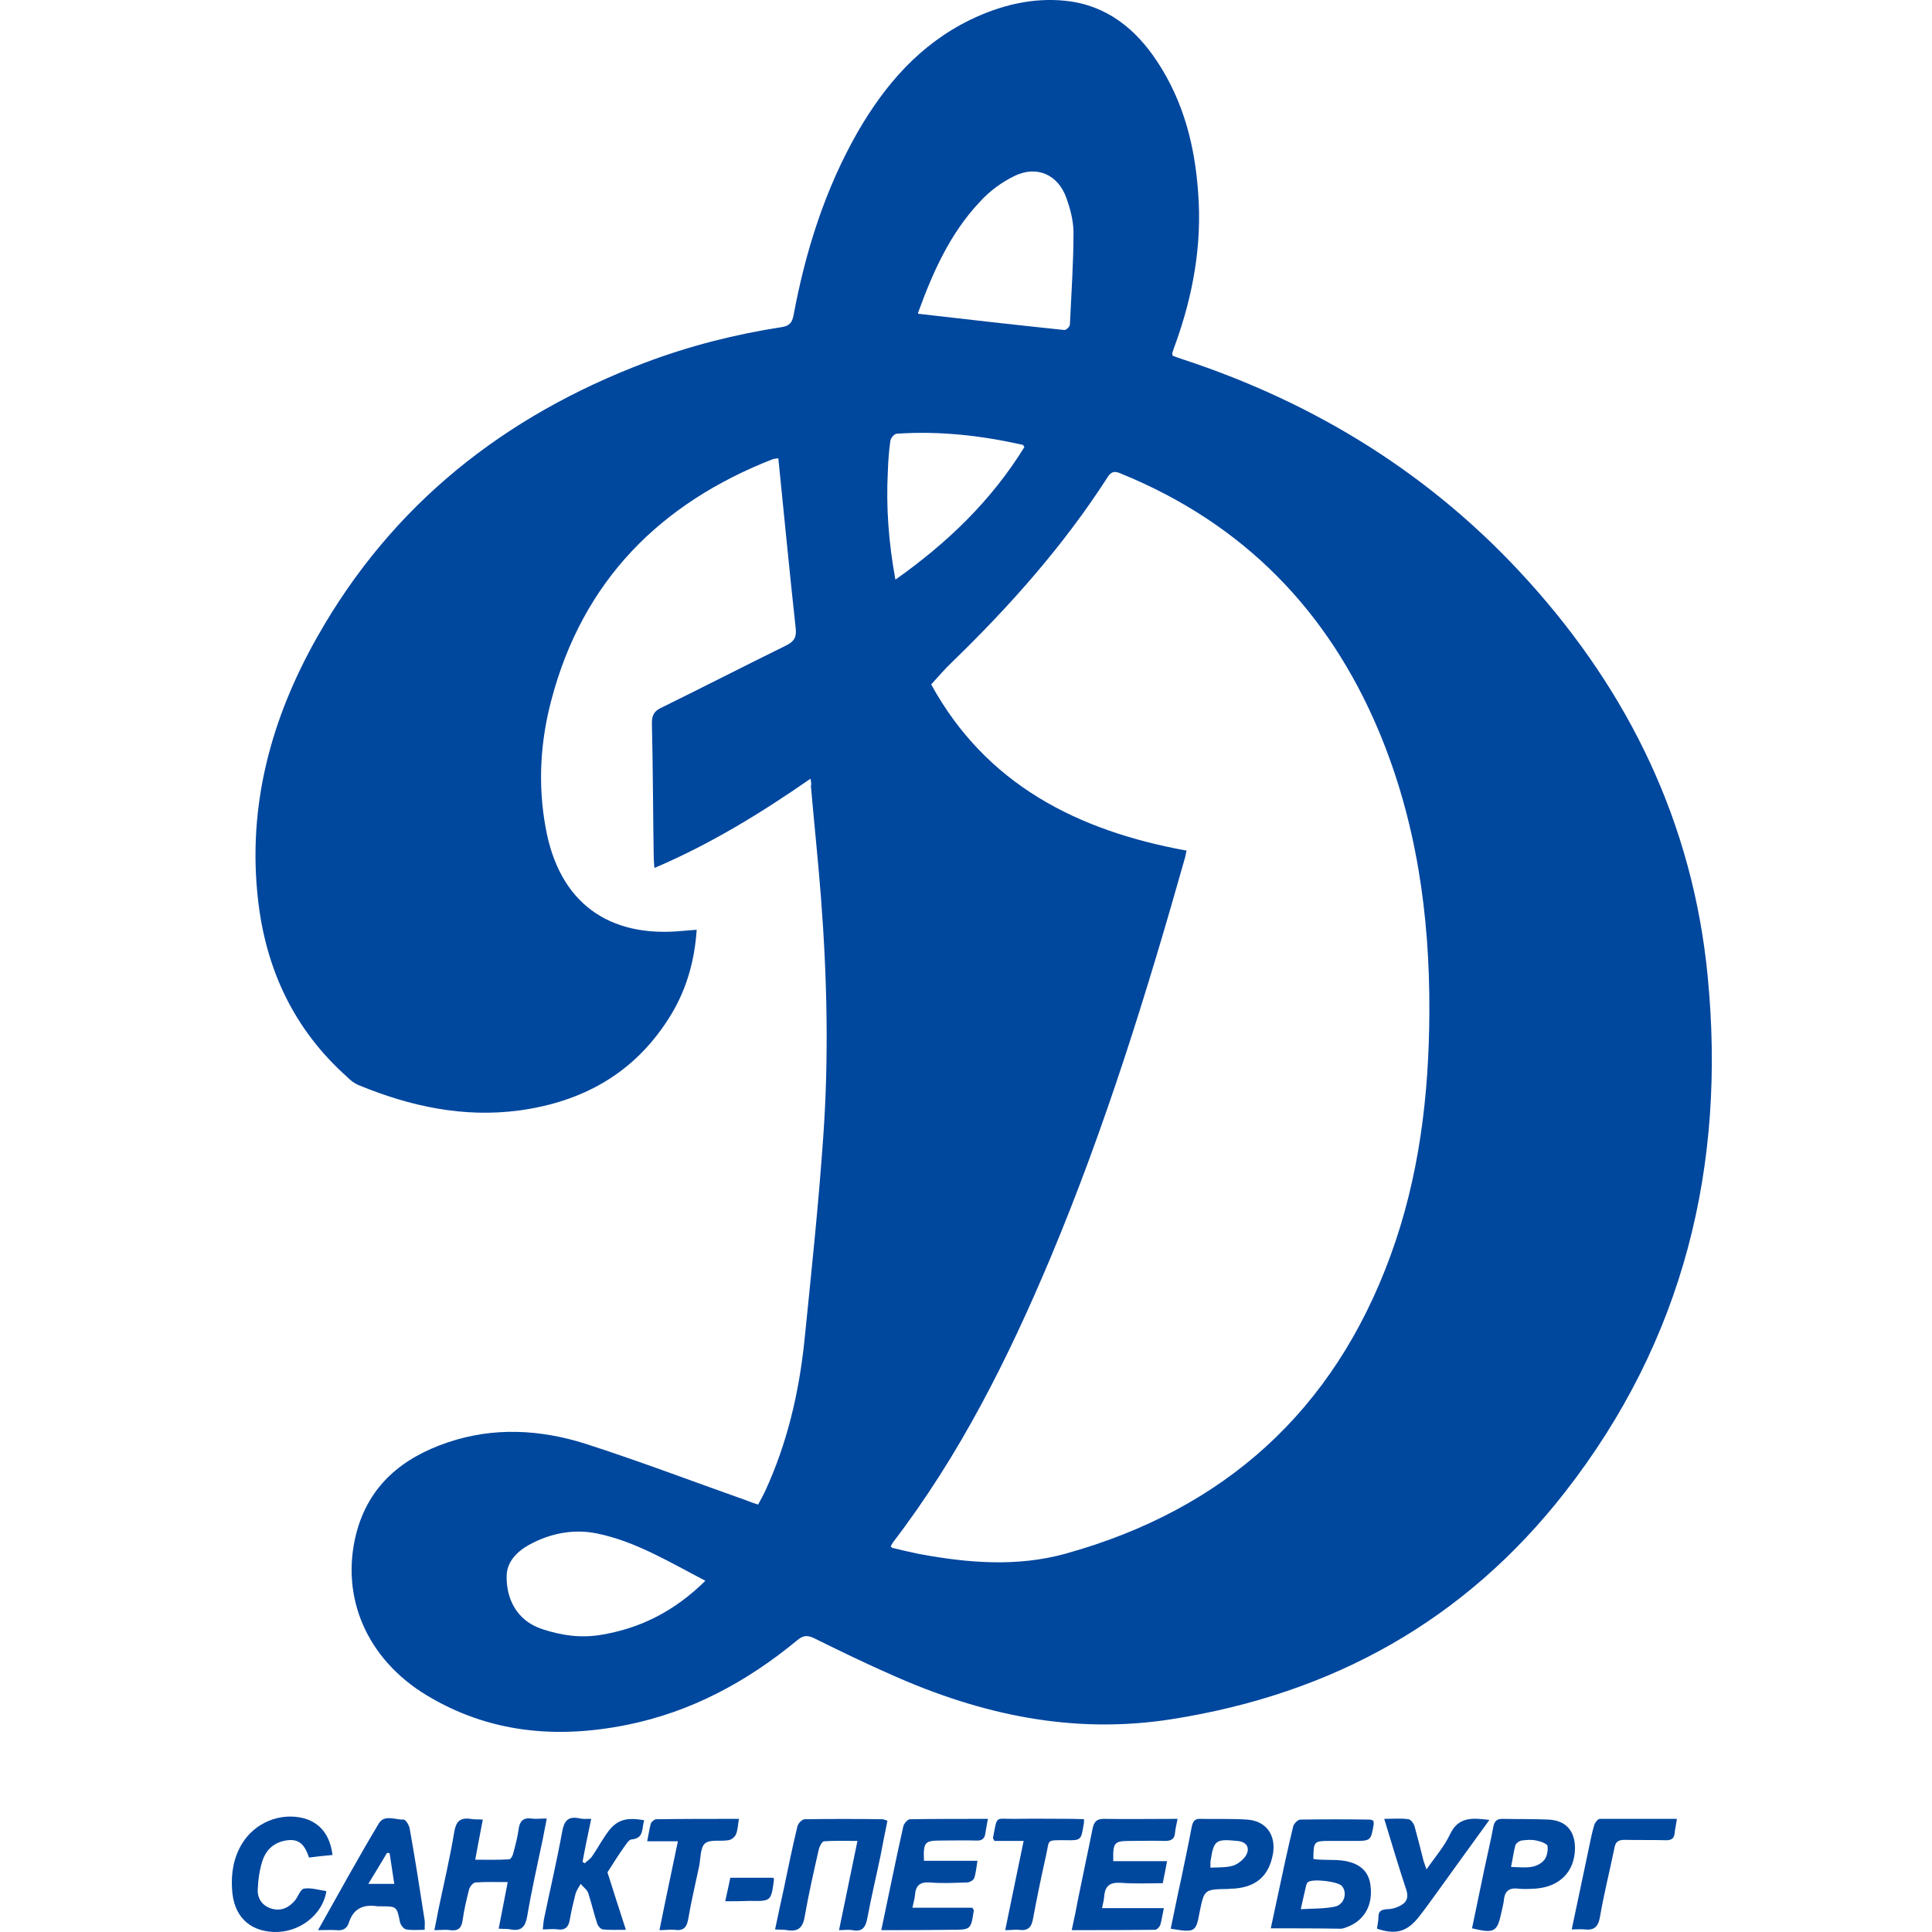 <?xml version="1.0" encoding="UTF-8"?>
<svg xmlns="http://www.w3.org/2000/svg" width="50" height="50" viewBox="0 0 50 50" fill="none">
  <path d="M20.976 20.153C19.695 21.041 18.386 21.846 16.936 22.463C16.927 22.341 16.918 22.248 16.918 22.163C16.899 21.013 16.899 19.863 16.871 18.713C16.871 18.517 16.927 18.405 17.105 18.321C18.189 17.788 19.265 17.236 20.349 16.703C20.555 16.6 20.62 16.488 20.592 16.254C20.433 14.796 20.293 13.337 20.143 11.86C20.106 11.869 20.059 11.869 20.013 11.878C17.086 13.019 15.085 15.029 14.272 18.106C13.982 19.19 13.916 20.312 14.122 21.425C14.468 23.351 15.74 24.286 17.684 24.09C17.797 24.08 17.899 24.071 18.03 24.062C17.974 24.912 17.741 25.689 17.292 26.38C16.394 27.783 15.076 28.512 13.449 28.737C11.999 28.933 10.616 28.634 9.279 28.082C9.166 28.035 9.073 27.961 8.989 27.876C7.614 26.652 6.885 25.099 6.679 23.295C6.399 20.855 7.016 18.592 8.213 16.479C10.148 13.056 13.047 10.766 16.703 9.382C17.843 8.952 19.021 8.653 20.228 8.466C20.424 8.438 20.499 8.353 20.536 8.166C20.845 6.502 21.35 4.903 22.191 3.426C22.902 2.192 23.809 1.144 25.118 0.509C25.894 0.135 26.726 -0.071 27.586 0.022C28.643 0.135 29.4 0.752 29.961 1.612C30.634 2.64 30.924 3.781 31.008 4.987C31.111 6.334 30.877 7.633 30.419 8.905C30.391 8.98 30.363 9.055 30.344 9.12C30.335 9.139 30.344 9.158 30.344 9.204C30.419 9.232 30.513 9.27 30.606 9.298C34.075 10.438 37.086 12.309 39.536 15.02C42.172 17.928 43.809 21.322 44.192 25.24C44.678 30.158 43.575 34.683 40.499 38.62C37.909 41.939 34.487 43.837 30.326 44.492C27.773 44.894 25.398 44.379 23.089 43.351C22.406 43.052 21.733 42.724 21.069 42.397C20.892 42.313 20.789 42.322 20.639 42.444C19.339 43.519 17.89 44.305 16.216 44.641C14.393 45.006 12.645 44.847 11.027 43.865C9.494 42.93 8.811 41.341 9.213 39.714C9.531 38.451 10.401 37.731 11.588 37.329C12.776 36.927 13.982 36.993 15.16 37.367C16.553 37.816 17.927 38.339 19.302 38.825C19.395 38.863 19.498 38.9 19.62 38.938C19.685 38.825 19.741 38.713 19.797 38.601C20.368 37.367 20.676 36.058 20.817 34.711C20.994 32.963 21.181 31.214 21.303 29.457C21.453 27.381 21.406 25.305 21.247 23.229C21.172 22.266 21.069 21.294 20.985 20.331C21.004 20.312 20.994 20.256 20.976 20.153ZM23.051 40.022C23.07 40.041 23.089 40.06 23.098 40.06C23.332 40.116 23.566 40.172 23.799 40.219C25.062 40.452 26.324 40.555 27.577 40.209C31.681 39.069 34.515 36.516 35.983 32.505C36.731 30.466 36.983 28.344 36.992 26.184C37.002 23.678 36.656 21.238 35.683 18.919C34.374 15.805 32.186 13.561 29.045 12.271C28.895 12.206 28.783 12.159 28.661 12.355C27.53 14.113 26.146 15.675 24.641 17.133C24.454 17.311 24.286 17.507 24.099 17.713C25.52 20.303 27.885 21.5 30.709 22.014C30.69 22.089 30.681 22.136 30.672 22.182C29.681 25.689 28.605 29.167 27.194 32.533C26.099 35.142 24.837 37.666 23.108 39.919C23.089 39.947 23.07 39.985 23.051 40.022ZM23.762 8.12C25.043 8.269 26.287 8.409 27.539 8.54C27.586 8.55 27.689 8.456 27.689 8.4C27.726 7.605 27.782 6.811 27.782 6.016C27.782 5.717 27.698 5.399 27.596 5.118C27.381 4.52 26.838 4.277 26.268 4.548C25.931 4.707 25.604 4.95 25.352 5.23C24.594 6.035 24.145 7.035 23.771 8.064C23.753 8.092 23.762 8.129 23.762 8.12ZM18.255 40.91C17.32 40.424 16.45 39.891 15.45 39.686C14.851 39.564 14.253 39.676 13.701 39.975C13.383 40.153 13.112 40.415 13.112 40.798C13.103 41.341 13.346 41.939 14.038 42.163C14.524 42.322 15.01 42.397 15.534 42.313C16.581 42.145 17.469 41.687 18.255 40.91ZM23.173 15.001C24.538 14.038 25.669 12.935 26.511 11.57C26.483 11.532 26.483 11.514 26.474 11.514C25.398 11.271 24.314 11.149 23.21 11.224C23.145 11.224 23.051 11.336 23.042 11.411C23.005 11.673 22.986 11.934 22.977 12.206C22.93 13.122 22.995 14.029 23.173 15.001Z" fill="#00479E"></path>
  <path d="M32.888 49.905C32.944 49.644 33 49.382 33.056 49.12C33.187 48.503 33.318 47.886 33.467 47.269C33.486 47.194 33.589 47.091 33.654 47.091C34.253 47.082 34.851 47.082 35.45 47.091C35.478 47.091 35.515 47.11 35.543 47.119C35.543 47.147 35.553 47.175 35.553 47.203C35.478 47.643 35.478 47.643 35.029 47.643C34.823 47.643 34.617 47.643 34.412 47.643C34.01 47.643 33.991 47.652 33.991 48.11C34.056 48.12 34.131 48.129 34.206 48.129C34.374 48.138 34.552 48.129 34.72 48.148C35.178 48.204 35.422 48.419 35.468 48.793C35.534 49.279 35.328 49.672 34.917 49.849C34.842 49.877 34.767 49.915 34.702 49.915C34.094 49.905 33.514 49.905 32.888 49.905ZM33.664 49.41C33.982 49.391 34.272 49.401 34.543 49.344C34.786 49.298 34.879 48.989 34.73 48.811C34.627 48.69 33.963 48.615 33.851 48.709C33.823 48.727 33.813 48.765 33.804 48.793C33.757 48.98 33.72 49.167 33.664 49.41Z" fill="#00479E"></path>
  <path d="M22.808 49.952C23.005 49.017 23.182 48.138 23.379 47.259C23.397 47.194 23.491 47.082 23.547 47.082C24.201 47.072 24.865 47.072 25.567 47.072C25.539 47.212 25.52 47.334 25.501 47.446C25.483 47.587 25.408 47.643 25.258 47.633C24.959 47.624 24.66 47.633 24.36 47.633C23.93 47.633 23.893 47.671 23.912 48.157C24.36 48.157 24.809 48.157 25.296 48.157C25.267 48.334 25.258 48.475 25.211 48.606C25.193 48.662 25.09 48.718 25.024 48.718C24.706 48.727 24.389 48.746 24.071 48.718C23.799 48.699 23.697 48.802 23.678 49.054C23.669 49.148 23.64 49.242 23.613 49.372C24.155 49.372 24.669 49.372 25.165 49.372C25.193 49.419 25.202 49.428 25.202 49.438C25.127 49.943 25.127 49.943 24.604 49.943C24.005 49.952 23.425 49.952 22.808 49.952Z" fill="#00479E"></path>
  <path d="M30.475 47.072C30.447 47.222 30.419 47.325 30.41 47.428C30.401 47.587 30.317 47.643 30.157 47.643C29.858 47.633 29.559 47.643 29.26 47.643C28.83 47.643 28.802 47.68 28.811 48.166C29.26 48.166 29.709 48.166 30.204 48.166C30.167 48.372 30.13 48.54 30.092 48.737C29.718 48.737 29.363 48.755 29.008 48.727C28.718 48.709 28.596 48.811 28.577 49.083C28.568 49.167 28.549 49.251 28.521 49.382C29.054 49.382 29.569 49.382 30.12 49.382C30.083 49.559 30.064 49.7 30.027 49.821C30.008 49.868 29.942 49.943 29.896 49.943C29.195 49.952 28.493 49.952 27.736 49.952C27.801 49.653 27.857 49.391 27.904 49.129C28.026 48.522 28.157 47.923 28.278 47.315C28.316 47.147 28.381 47.072 28.568 47.072C29.185 47.082 29.802 47.072 30.475 47.072Z" fill="#00479E"></path>
  <path d="M13.14 48.708C12.832 48.708 12.57 48.699 12.308 48.718C12.243 48.718 12.159 48.83 12.14 48.895C12.074 49.157 12.009 49.428 11.972 49.699C11.943 49.905 11.85 49.98 11.644 49.952C11.532 49.933 11.411 49.952 11.242 49.952C11.28 49.755 11.317 49.587 11.345 49.428C11.485 48.755 11.644 48.091 11.756 47.409C11.803 47.138 11.906 47.035 12.177 47.072C12.271 47.091 12.364 47.081 12.495 47.091C12.43 47.437 12.364 47.764 12.299 48.129C12.607 48.129 12.888 48.138 13.178 48.119C13.215 48.119 13.271 48.026 13.28 47.97C13.337 47.764 13.393 47.558 13.421 47.343C13.449 47.137 13.533 47.035 13.757 47.063C13.87 47.081 13.991 47.063 14.15 47.063C14.113 47.268 14.075 47.437 14.047 47.596C13.907 48.26 13.757 48.923 13.645 49.587C13.598 49.858 13.496 49.989 13.215 49.933C13.122 49.914 13.028 49.924 12.906 49.914C12.981 49.522 13.056 49.138 13.14 48.708Z" fill="#00479E"></path>
  <path d="M20.059 49.934C20.134 49.569 20.209 49.232 20.284 48.886C20.396 48.344 20.508 47.802 20.639 47.259C20.658 47.185 20.761 47.082 20.826 47.082C21.49 47.072 22.163 47.072 22.836 47.082C22.864 47.082 22.902 47.1 22.967 47.119C22.902 47.428 22.846 47.727 22.79 48.017C22.677 48.559 22.547 49.101 22.444 49.653C22.397 49.896 22.303 49.999 22.06 49.952C21.957 49.934 21.855 49.952 21.714 49.952C21.873 49.167 22.032 48.428 22.191 47.643C21.883 47.643 21.602 47.633 21.331 47.652C21.275 47.652 21.209 47.783 21.191 47.858C21.06 48.438 20.929 49.008 20.826 49.597C20.779 49.887 20.658 49.999 20.368 49.952C20.274 49.934 20.181 49.943 20.059 49.934Z" fill="#00479E"></path>
  <path d="M15.3 47.072C15.216 47.474 15.141 47.829 15.076 48.185C15.094 48.194 15.113 48.213 15.132 48.222C15.197 48.157 15.281 48.11 15.328 48.035C15.45 47.857 15.553 47.67 15.674 47.493C15.927 47.109 16.17 47.016 16.674 47.109C16.6 47.306 16.684 47.577 16.338 47.605C16.272 47.614 16.207 47.727 16.151 47.801C15.992 48.026 15.852 48.25 15.721 48.456C15.87 48.933 16.029 49.419 16.198 49.943C15.954 49.943 15.777 49.952 15.599 49.933C15.543 49.924 15.468 49.84 15.45 49.765C15.366 49.512 15.309 49.251 15.225 48.998C15.197 48.905 15.094 48.839 15.029 48.755C14.982 48.839 14.926 48.914 14.898 48.998C14.842 49.222 14.786 49.447 14.748 49.671C14.72 49.858 14.636 49.961 14.431 49.933C14.318 49.914 14.197 49.933 14.047 49.933C14.056 49.83 14.066 49.755 14.075 49.681C14.234 48.914 14.412 48.157 14.552 47.39C14.599 47.128 14.702 47.007 14.963 47.053C15.066 47.081 15.16 47.072 15.3 47.072Z" fill="#00479E"></path>
  <path d="M8.231 49.952C8.774 48.989 9.269 48.082 9.802 47.194C9.943 46.95 10.232 47.1 10.447 47.091C10.504 47.091 10.597 47.25 10.606 47.343C10.747 48.129 10.868 48.914 10.99 49.699C10.999 49.765 10.99 49.83 10.99 49.943C10.831 49.943 10.672 49.961 10.513 49.933C10.447 49.924 10.373 49.821 10.354 49.755C10.27 49.335 10.27 49.335 9.849 49.335C9.821 49.335 9.793 49.335 9.774 49.335C9.41 49.279 9.148 49.382 9.026 49.765C8.979 49.914 8.867 49.971 8.708 49.952C8.568 49.943 8.428 49.952 8.231 49.952ZM10.204 48.755C10.158 48.465 10.12 48.213 10.083 47.96C10.064 47.96 10.045 47.951 10.017 47.951C9.868 48.203 9.709 48.465 9.531 48.755C9.774 48.755 9.971 48.755 10.204 48.755Z" fill="#00479E"></path>
  <path d="M30.298 49.915C30.391 49.475 30.475 49.045 30.569 48.624C30.662 48.176 30.756 47.736 30.84 47.288C30.868 47.157 30.905 47.063 31.064 47.072C31.466 47.082 31.868 47.063 32.27 47.091C32.766 47.119 33.028 47.493 32.944 47.979C32.841 48.54 32.523 48.83 31.943 48.877C31.896 48.877 31.84 48.877 31.784 48.886C31.167 48.896 31.167 48.896 31.046 49.485C30.952 50.008 30.924 50.018 30.298 49.915ZM31.326 48.335C31.532 48.325 31.719 48.335 31.896 48.288C32.027 48.251 32.168 48.138 32.242 48.026C32.364 47.82 32.261 47.661 32.018 47.643C31.457 47.587 31.41 47.624 31.326 48.185C31.326 48.204 31.326 48.241 31.326 48.335Z" fill="#00479E"></path>
  <path d="M38.096 49.905C38.208 49.382 38.311 48.858 38.423 48.334C38.498 47.979 38.582 47.633 38.647 47.278C38.675 47.138 38.731 47.072 38.881 47.072C39.283 47.082 39.685 47.072 40.087 47.091C40.536 47.119 40.761 47.39 40.761 47.839C40.751 48.437 40.368 48.83 39.741 48.877C39.592 48.886 39.433 48.895 39.283 48.877C39.04 48.849 38.937 48.961 38.919 49.185C38.909 49.279 38.881 49.372 38.862 49.466C38.75 49.999 38.685 50.046 38.096 49.905ZM39.105 48.316C39.433 48.325 39.723 48.381 39.947 48.157C40.031 48.073 40.069 47.895 40.05 47.773C40.041 47.717 39.872 47.652 39.76 47.633C39.639 47.605 39.508 47.615 39.377 47.633C39.321 47.643 39.236 47.699 39.218 47.755C39.171 47.923 39.152 48.101 39.105 48.316Z" fill="#00479E"></path>
  <path d="M8.605 48.007C8.4 48.026 8.203 48.045 7.998 48.073C7.904 47.801 7.783 47.587 7.455 47.624C7.119 47.661 6.894 47.848 6.792 48.157C6.717 48.391 6.679 48.652 6.67 48.905C6.661 49.148 6.801 49.335 7.044 49.4C7.287 49.466 7.483 49.363 7.633 49.185C7.717 49.083 7.773 48.895 7.867 48.877C8.054 48.849 8.25 48.914 8.446 48.942C8.353 49.559 7.736 50.027 7.081 49.999C6.436 49.971 6.044 49.578 6.006 48.895C5.978 48.475 6.044 48.073 6.268 47.708C6.595 47.175 7.24 46.904 7.848 47.053C8.278 47.166 8.54 47.484 8.605 48.007Z" fill="#00479E"></path>
  <path d="M38.545 47.1C38.049 47.783 37.591 48.418 37.133 49.054C36.983 49.26 36.843 49.456 36.684 49.653C36.394 49.999 36.104 50.073 35.637 49.914C35.646 49.821 35.674 49.718 35.674 49.615C35.674 49.466 35.74 49.419 35.898 49.41C36.029 49.41 36.179 49.363 36.291 49.288C36.422 49.204 36.45 49.073 36.394 48.905C36.198 48.316 36.02 47.717 35.824 47.072C36.048 47.072 36.254 47.053 36.45 47.081C36.516 47.091 36.59 47.194 36.609 47.268C36.693 47.568 36.768 47.867 36.843 48.166C36.862 48.222 36.88 48.269 36.918 48.381C37.142 48.054 37.376 47.792 37.525 47.474C37.74 47.016 38.096 47.044 38.545 47.1Z" fill="#00479E"></path>
  <path d="M17.067 49.952C17.226 49.157 17.385 48.419 17.544 47.652C17.273 47.652 17.03 47.652 16.749 47.652C16.787 47.474 16.805 47.334 16.843 47.194C16.861 47.147 16.936 47.082 16.983 47.082C17.684 47.072 18.386 47.072 19.124 47.072C19.096 47.222 19.096 47.353 19.049 47.465C19.021 47.54 18.928 47.615 18.853 47.624C18.647 47.661 18.376 47.596 18.245 47.708C18.124 47.811 18.133 48.091 18.096 48.288C18.002 48.737 17.89 49.195 17.815 49.644C17.778 49.877 17.694 49.98 17.451 49.943C17.329 49.933 17.226 49.952 17.067 49.952Z" fill="#00479E"></path>
  <path d="M26.015 49.952C26.174 49.166 26.333 48.418 26.492 47.642C26.212 47.642 25.969 47.642 25.735 47.642C25.716 47.596 25.698 47.586 25.698 47.568C25.819 46.96 25.735 47.081 26.277 47.072C26.773 47.063 27.268 47.072 27.764 47.072C27.857 47.072 27.951 47.081 28.054 47.081C28.054 47.147 28.054 47.184 28.044 47.222C27.979 47.624 27.979 47.633 27.567 47.624C27.063 47.624 27.166 47.605 27.072 48.016C26.95 48.559 26.838 49.101 26.735 49.653C26.698 49.877 26.605 49.98 26.361 49.943C26.287 49.933 26.184 49.952 26.015 49.952Z" fill="#00479E"></path>
  <path d="M43.397 47.072C43.379 47.222 43.35 47.325 43.341 47.428C43.332 47.596 43.238 47.633 43.079 47.624C42.733 47.615 42.397 47.624 42.051 47.615C41.882 47.615 41.808 47.661 41.78 47.83C41.658 48.428 41.508 49.017 41.406 49.615C41.359 49.877 41.247 49.961 41.004 49.933C40.901 49.924 40.807 49.933 40.676 49.933C40.826 49.223 40.966 48.559 41.106 47.895C41.153 47.68 41.191 47.456 41.256 47.241C41.275 47.175 41.349 47.072 41.406 47.072C42.051 47.072 42.705 47.072 43.397 47.072Z" fill="#00479E"></path>
  <path d="M18.769 49.204C18.816 48.97 18.863 48.792 18.9 48.596C19.283 48.596 19.648 48.596 20.013 48.596C20.022 48.615 20.031 48.634 20.031 48.643C19.956 49.204 19.956 49.204 19.405 49.195C19.209 49.204 19.012 49.204 18.769 49.204Z" fill="#00479E"></path>
</svg>
